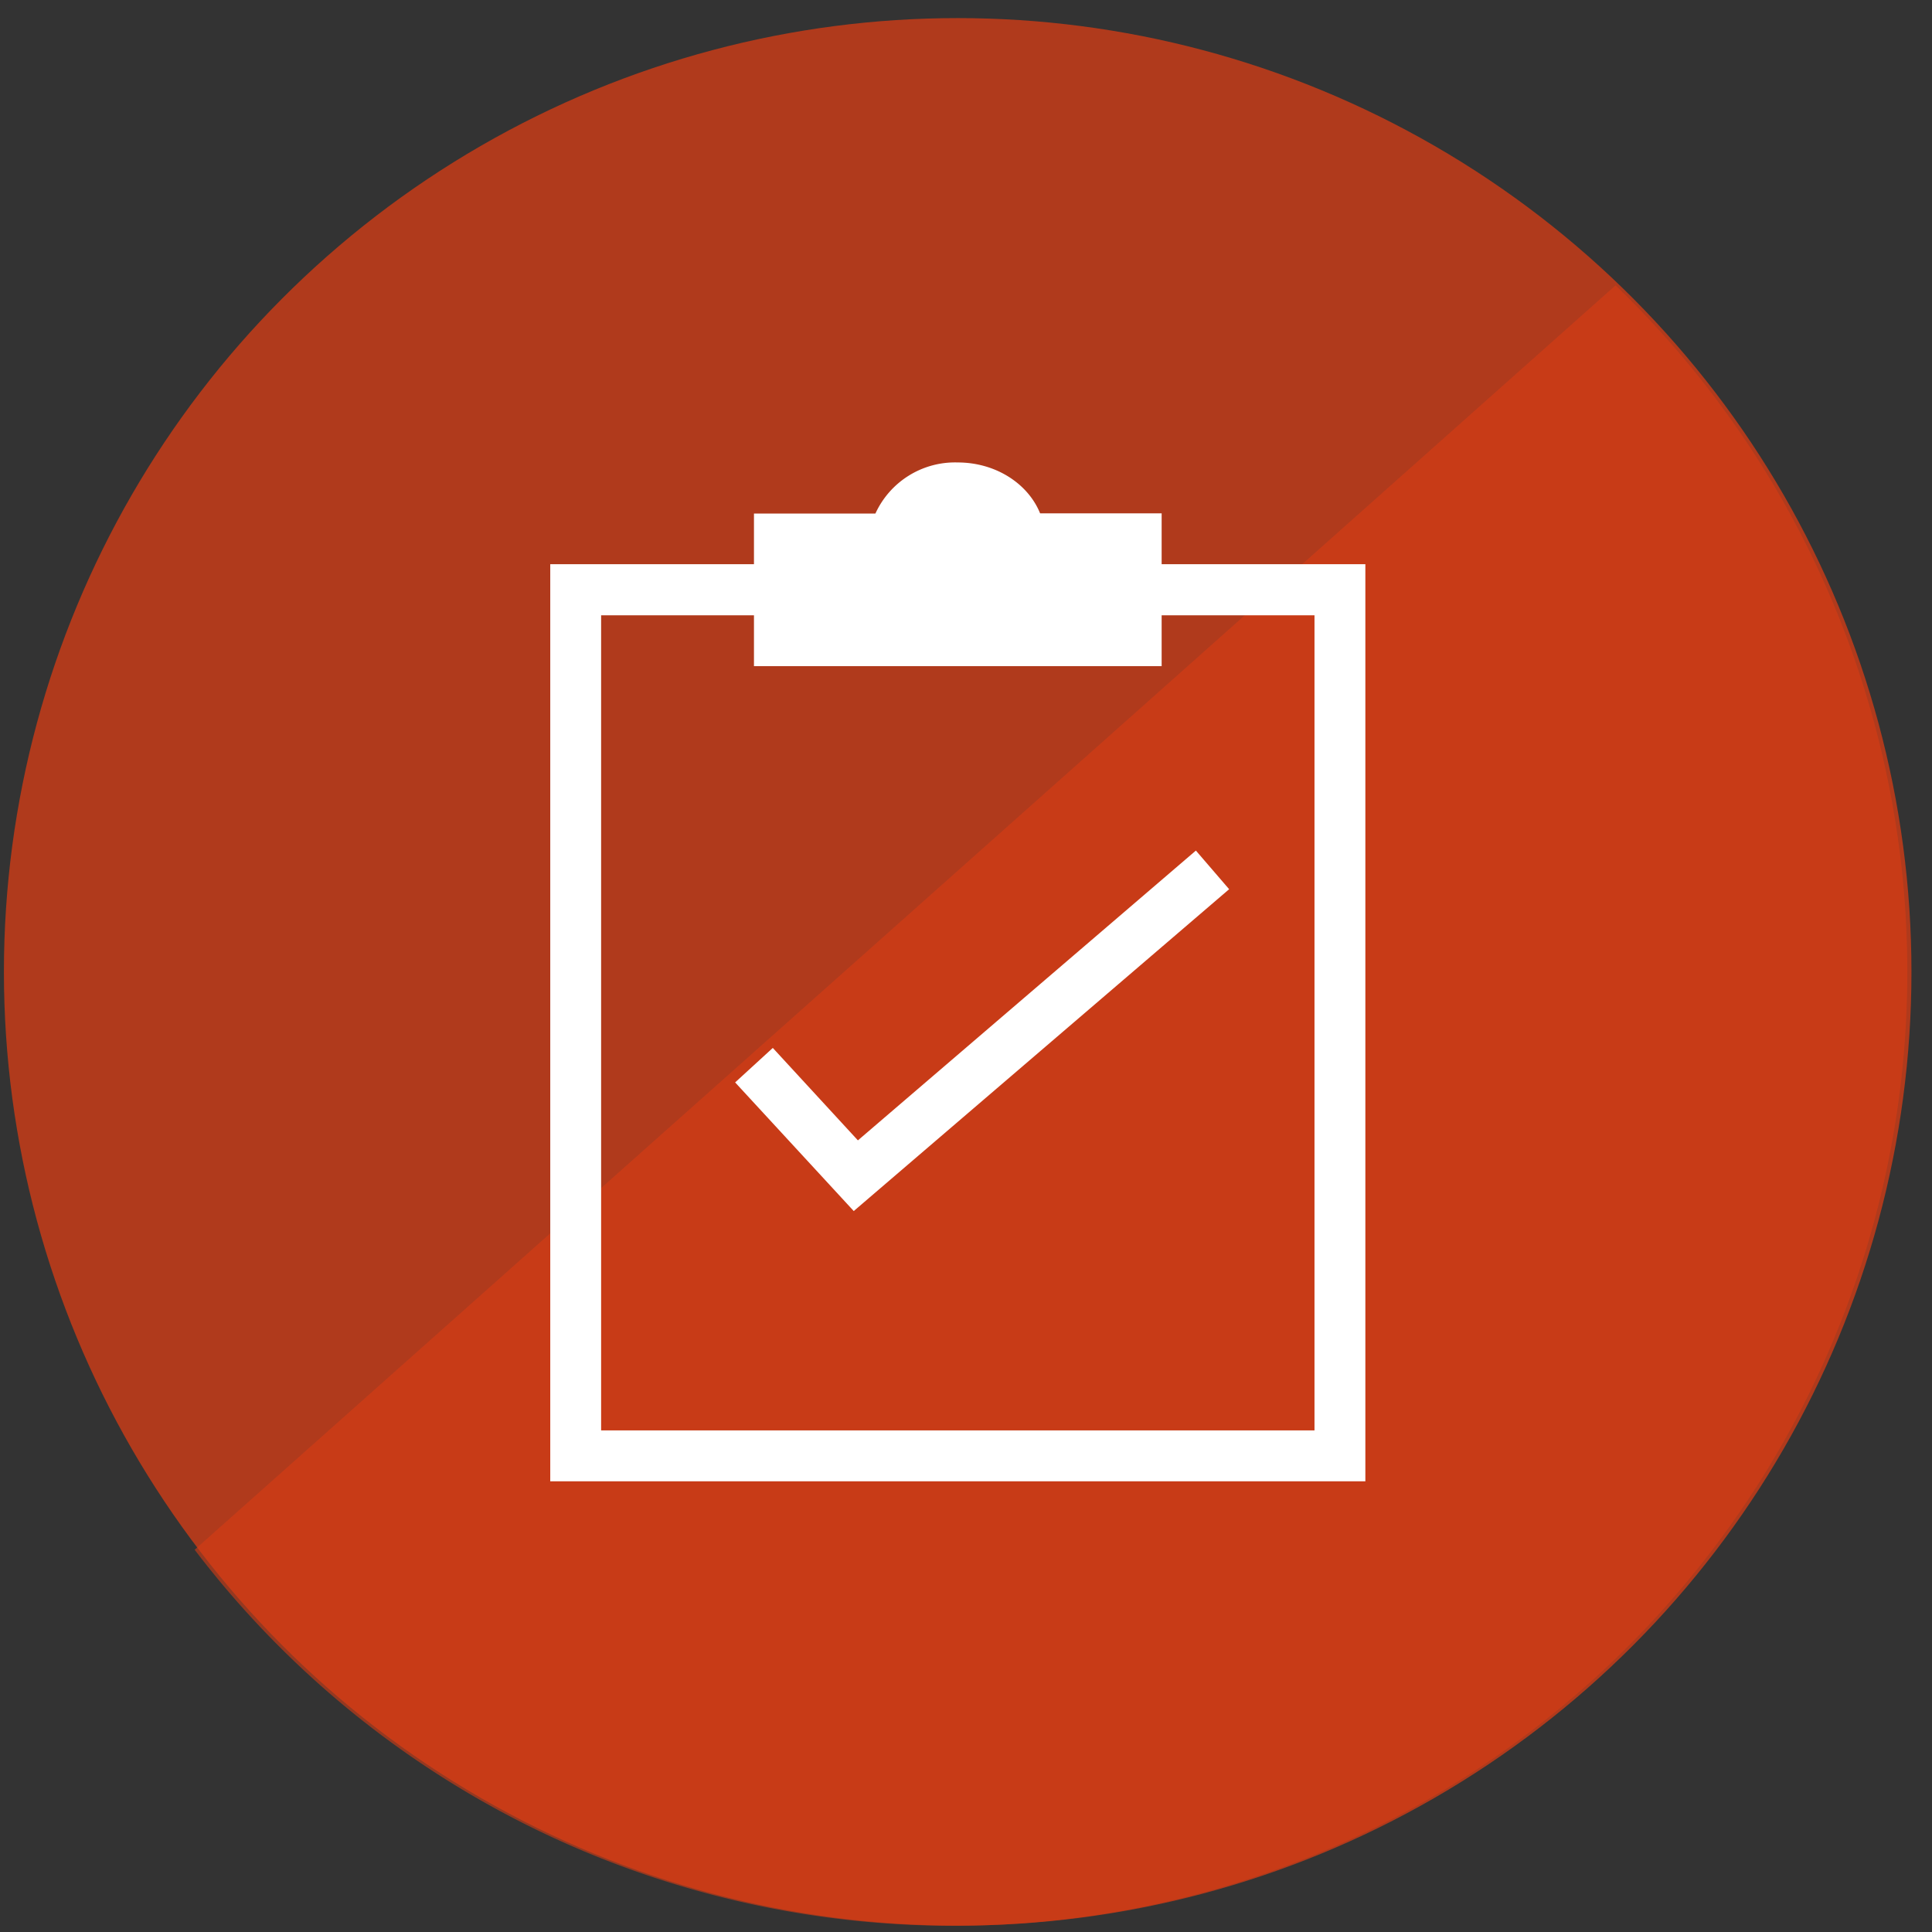 <svg xmlns="http://www.w3.org/2000/svg" width="79" height="79" fill="none"><rect width="100%" height="100%" fill="#333333" stroke="none"/><circle cx="39.16" cy="39.74" r="39" fill="#D93C15" opacity=".75"/><path fill="#D93C15" fill-rule="evenodd" d="M7.96 63.37a39 39 0 1 0 58.1-51.7l-58.1 51.7Z" clip-rule="evenodd" opacity=".6"/><path fill="#fff" fill-rule="evenodd" d="M35.8 20.99a3.58 3.58 0 0 1 3.36-2.08c1.56 0 2.88.87 3.37 2.08h4.97v2.08h8.33v37.5H22.5v-37.5h8.33V21h4.96Zm-4.97 6.25v-2.08h-6.25v33.33h29.17V25.16H47.5v2.08H30.83Zm18.07 7.54L35.08 46.63l-3.48-3.78-1.54 1.41 4.85 5.26 15.35-13.16-1.36-1.58Z" clip-rule="evenodd"/></svg>
